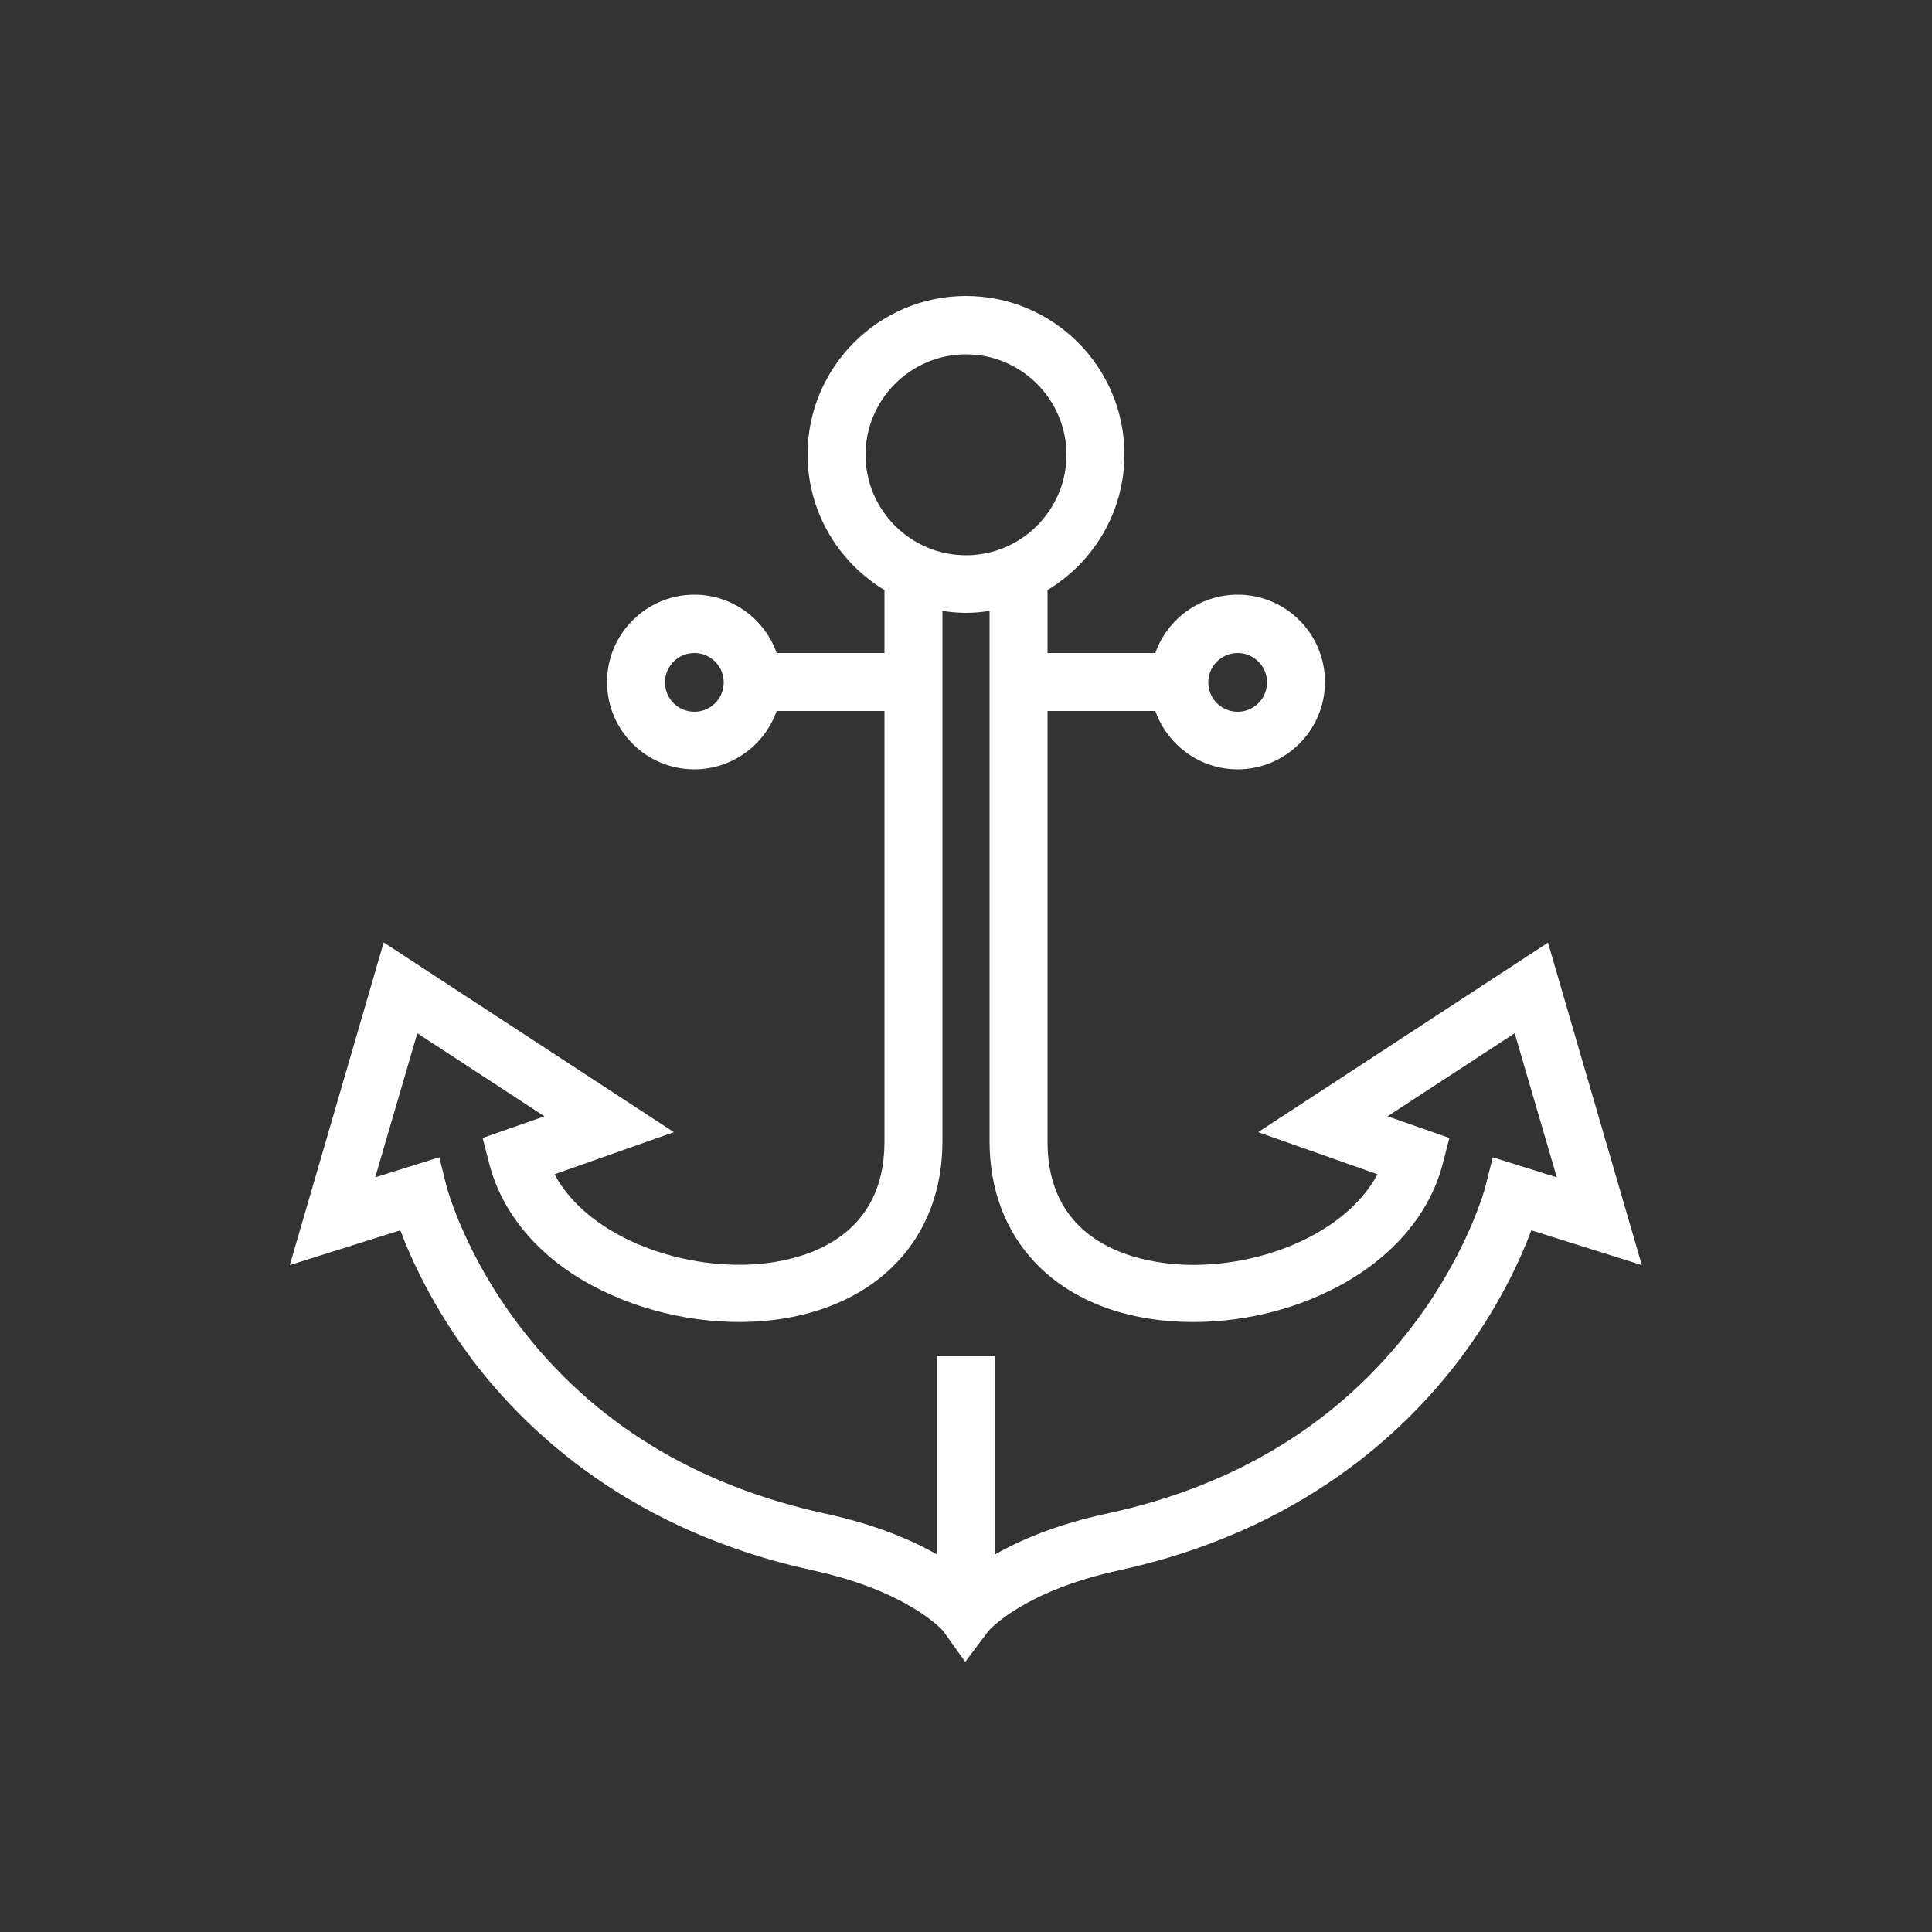 <?xml version="1.0" encoding="UTF-8"?>
<svg id="Layer_1" data-name="Layer 1" xmlns="http://www.w3.org/2000/svg" viewBox="0 0 50 50">
  <rect x="0" y="0" width="50" height="50" fill="#333333" stroke="none"/>
  <defs>
    <style>
      .cls-1 {
        fill: #fff;
        stroke-width: 0px;
      }
    </style>
  </defs>
  <path class="cls-1" d="m40.07,24.39l-7.51,4.91,3.09,1.09c-.9,1.68-3.44,2.56-5.49,2.3-1.14-.14-3.05-.74-3.05-3.14v-11.15h2.79c.31.88,1.15,1.51,2.13,1.51,1.24,0,2.26-1.01,2.26-2.26s-1.01-2.26-2.26-2.26c-.98,0-1.82.63-2.13,1.51h-2.79v-1.63c1.19-.72,1.99-2.02,1.99-3.51,0-2.26-1.84-4.1-4.1-4.1s-4.1,1.84-4.1,4.1c0,1.49.8,2.79,1.99,3.51v1.63h-2.79c-.31-.88-1.15-1.51-2.13-1.51-1.24,0-2.26,1.01-2.26,2.26s1.01,2.26,2.26,2.26c.98,0,1.82-.63,2.13-1.51h2.79v11.15c0,2.4-1.91,3-3.05,3.14-2.04.25-4.59-.62-5.49-2.3l3.09-1.09-7.51-4.91-2.43,8.35,2.86-.9c.28.75.85,1.99,1.84,3.32,1.46,1.94,4.18,4.47,8.83,5.48,2.4.52,3.31,1.49,3.38,1.57l.57.8.6-.8c.06-.07.97-1.05,3.38-1.57,4.65-1.01,7.37-3.54,8.83-5.48,1-1.33,1.56-2.57,1.84-3.32l2.86.9-2.43-8.35Zm-8.04-7.49c.42,0,.76.34.76.76s-.34.76-.76.76-.76-.34-.76-.76.34-.76.76-.76Zm-14.06,1.52c-.42,0-.76-.34-.76-.76s.34-.76.76-.76.76.34.76.76-.34.76-.76.76Zm7.03-9.25c1.43,0,2.6,1.17,2.6,2.6s-1.17,2.6-2.6,2.6-2.6-1.17-2.6-2.6,1.17-2.6,2.6-2.6Zm13.63,20.79l-.19.76s-.45,1.71-1.88,3.59c-1.9,2.5-4.56,4.14-7.91,4.86-1.3.28-2.24.68-2.9,1.06v-5.13h-1.5v5.13c-.66-.38-1.61-.78-2.9-1.06-3.35-.73-6.01-2.36-7.91-4.86-1.43-1.88-1.87-3.57-1.88-3.59l-.19-.77-1.66.52,1.09-3.73,3.29,2.15-1.6.56.17.66c.35,1.36,1.37,2.53,2.9,3.28,1.36.67,2.99.95,4.47.77,2.69-.34,4.36-2.11,4.36-4.62v-13.73c.2.03.4.05.61.05s.41-.02.61-.05v13.73c0,2.51,1.67,4.29,4.36,4.62,1.48.18,3.11-.09,4.47-.77,1.52-.75,2.55-1.92,2.9-3.28l.17-.66-1.6-.56,3.29-2.15,1.09,3.73-1.66-.52Z"/>
</svg>